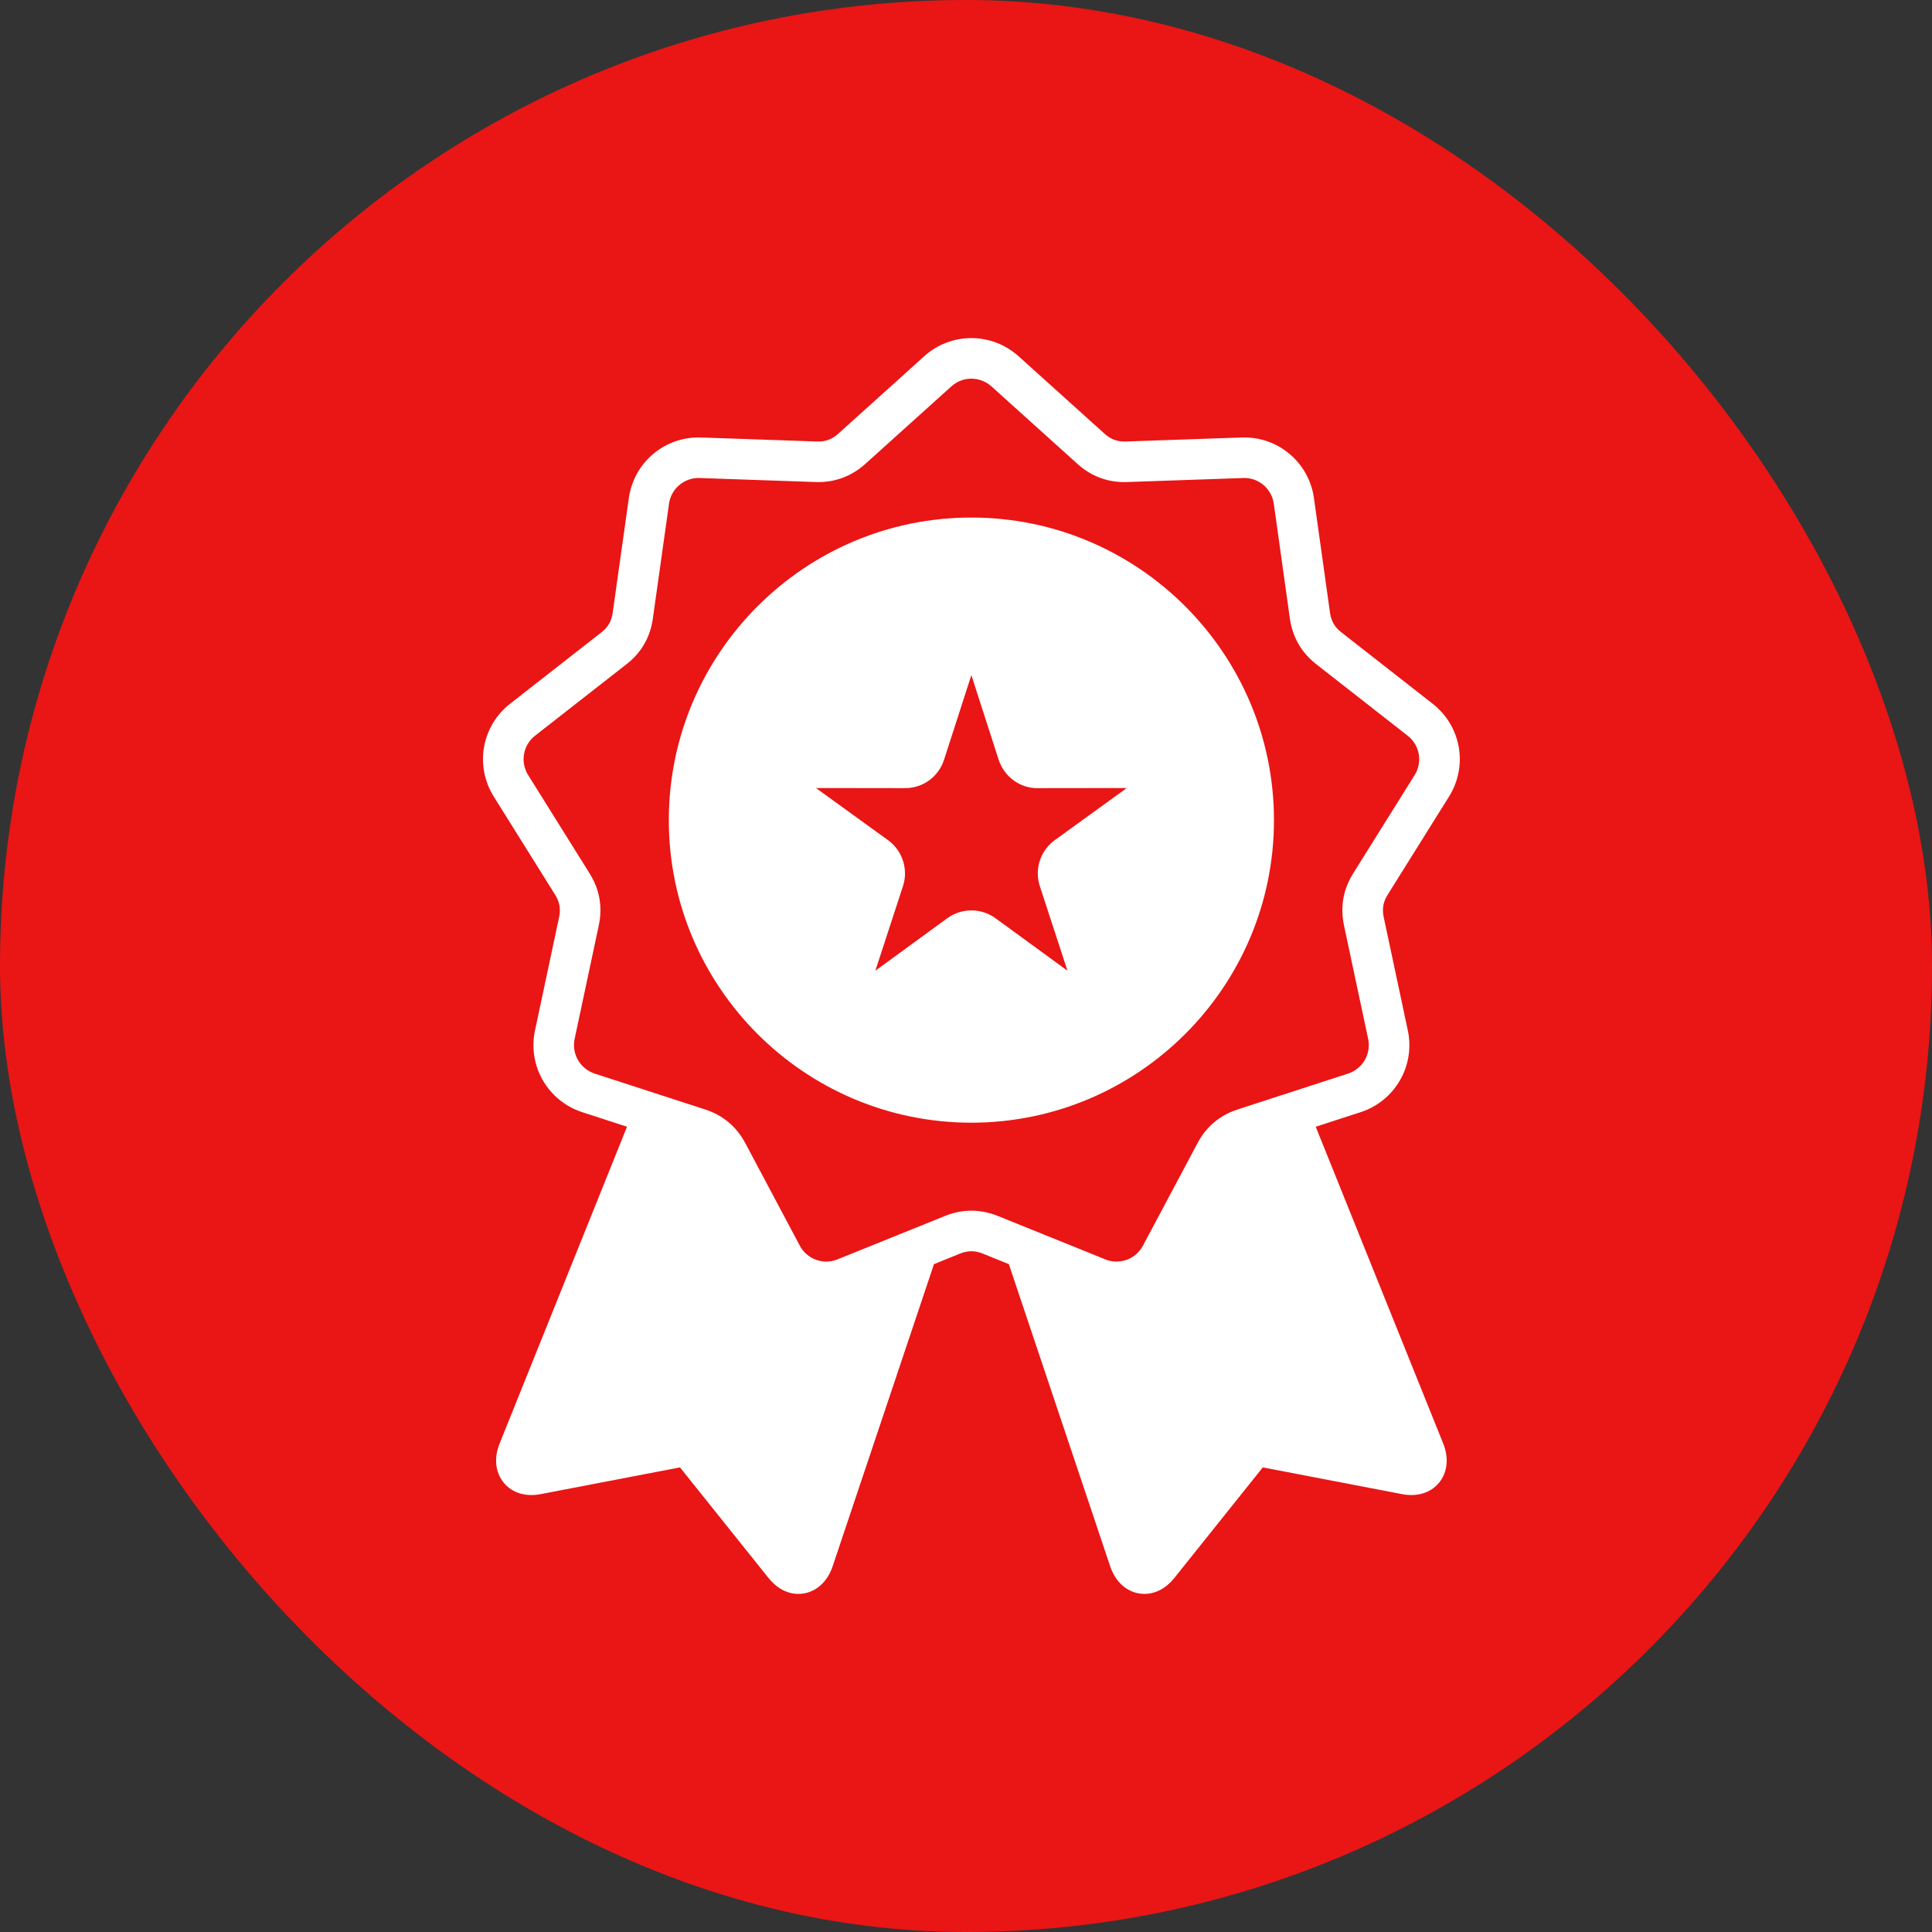<svg xmlns="http://www.w3.org/2000/svg" width="50" height="50" viewBox="0 0 50 50" fill="none"><rect x="0" y="0" width="50" height="50" fill="#333333" stroke="none"/><rect width="50" height="50" rx="25" fill="#EA1515"></rect><path d="M37.5 20.616C37.74 20.235 37.83 19.777 37.752 19.332C37.673 18.888 37.432 18.489 37.076 18.212L34.712 16.363C34.544 16.233 34.452 16.073 34.421 15.861L34.005 12.892C33.875 11.963 33.07 11.288 32.134 11.322L29.135 11.426C28.923 11.434 28.749 11.371 28.59 11.228L26.361 9.22L26.361 9.22C25.663 8.593 24.613 8.593 23.918 9.22L21.69 11.228C21.531 11.371 21.358 11.435 21.143 11.426L18.146 11.322C17.208 11.289 16.405 11.963 16.274 12.891L15.856 15.862C15.827 16.073 15.735 16.233 15.566 16.364L13.202 18.212C12.846 18.489 12.606 18.888 12.527 19.332C12.449 19.777 12.539 20.234 12.779 20.616L14.369 23.16C14.482 23.341 14.514 23.524 14.47 23.733L13.846 26.666C13.651 27.581 14.175 28.491 15.066 28.782L16.227 29.16L12.931 37.355C12.778 37.735 12.817 38.106 13.038 38.374C13.254 38.636 13.602 38.743 13.994 38.668L17.598 37.976L19.89 40.84C20.103 41.106 20.378 41.25 20.661 41.25C20.71 41.25 20.759 41.246 20.809 41.237C21.15 41.176 21.42 40.92 21.55 40.532L24.171 32.716L24.847 32.442C25.047 32.363 25.233 32.362 25.431 32.442L26.109 32.716L28.73 40.532C28.86 40.92 29.13 41.176 29.471 41.237C29.52 41.246 29.569 41.25 29.618 41.25C29.902 41.25 30.177 41.106 30.39 40.84L32.681 37.976L36.285 38.668C36.677 38.743 37.026 38.636 37.242 38.373C37.462 38.105 37.501 37.734 37.349 37.355L34.051 29.16L35.215 28.782C36.105 28.491 36.629 27.581 36.434 26.666L35.81 23.734C35.765 23.524 35.797 23.341 35.91 23.16L37.5 20.616V20.616ZM34.783 23.952L35.407 26.885C35.447 27.072 35.417 27.268 35.321 27.434C35.225 27.6 35.071 27.725 34.889 27.784L33.221 28.326C33.2 28.331 33.178 28.338 33.158 28.346L33.157 28.346L32.035 28.711C31.568 28.862 31.216 29.159 30.989 29.59L29.579 32.238C29.489 32.408 29.34 32.538 29.16 32.603C28.98 32.668 28.782 32.665 28.604 32.592L25.822 31.468C25.369 31.287 24.91 31.287 24.456 31.469L21.675 32.592C21.497 32.665 21.299 32.669 21.119 32.603C20.938 32.538 20.789 32.408 20.699 32.238L19.292 29.591C19.063 29.158 18.71 28.862 18.243 28.711L17.11 28.343C17.094 28.337 17.077 28.331 17.06 28.327L15.392 27.785C15.013 27.66 14.789 27.274 14.872 26.884L15.496 23.951C15.598 23.471 15.518 23.018 15.259 22.604L13.669 20.059C13.567 19.897 13.529 19.703 13.562 19.515C13.595 19.326 13.697 19.156 13.848 19.039L16.212 17.191C16.598 16.891 16.828 16.492 16.896 16.007L17.314 13.037C17.34 12.847 17.436 12.674 17.583 12.551C17.73 12.427 17.918 12.363 18.109 12.371L21.105 12.475C21.587 12.494 22.032 12.331 22.392 12.008L24.621 10C24.916 9.733 25.362 9.734 25.659 10L27.887 12.008C28.252 12.336 28.684 12.493 29.172 12.475L32.171 12.371C32.569 12.354 32.91 12.643 32.966 13.037L33.382 16.009C33.452 16.494 33.683 16.892 34.066 17.191L36.43 19.04C36.581 19.157 36.684 19.326 36.717 19.515C36.75 19.704 36.712 19.898 36.61 20.06L35.02 22.604C34.761 23.018 34.682 23.471 34.783 23.952H34.783ZM25.139 13.394C20.822 13.394 17.309 16.907 17.309 21.226C17.309 25.544 20.822 29.055 25.139 29.055C29.456 29.055 32.97 25.543 32.97 21.226C32.97 16.909 29.457 13.394 25.139 13.394ZM26.912 22.938L27.626 25.122L25.767 23.766C25.389 23.492 24.883 23.494 24.511 23.767L22.654 25.122L23.367 22.939C23.439 22.723 23.439 22.491 23.369 22.276C23.299 22.06 23.162 21.872 22.978 21.74L21.117 20.394L23.409 20.397L23.423 20.397C23.888 20.397 24.294 20.1 24.433 19.658L25.139 17.472L25.845 19.662C25.992 20.107 26.404 20.407 26.863 20.397L29.161 20.394L27.301 21.74C26.923 22.014 26.766 22.495 26.912 22.937V22.938Z" fill="white"></path></svg>